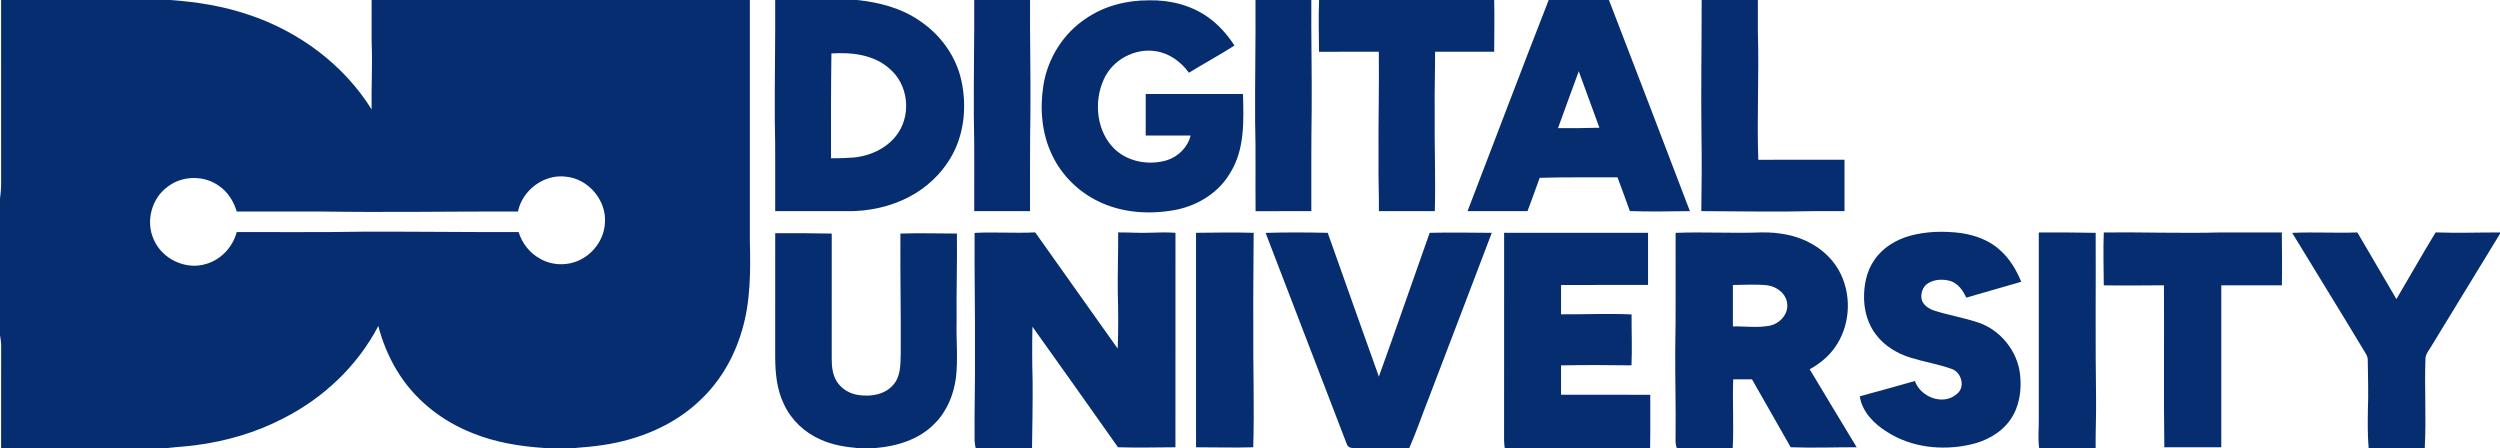 <?xml version="1.0" encoding="UTF-8" ?>
<!DOCTYPE svg PUBLIC "-//W3C//DTD SVG 1.1//EN" "http://www.w3.org/Graphics/SVG/1.1/DTD/svg11.dtd">
<svg width="1702pt" height="305pt" viewBox="0 0 1702 305" version="1.1" xmlns="http://www.w3.org/2000/svg">
<g id="#062d6fff">
<path fill="#062d6f" opacity="1.00" d=" M 0.75 0.00 L 116.04 0.00 C 134.03 1.30 152.01 4.15 169.12 9.98 C 203.23 21.26 233.93 43.84 253.00 74.50 C 252.72 59.32 253.67 44.14 253.01 28.96 C 252.97 19.31 253.02 9.65 253.00 0.00 L 510.50 0.00 C 510.50 54.67 510.51 109.34 510.50 164.01 C 511.01 184.42 511.05 205.27 505.13 225.01 C 500.04 242.50 490.78 258.93 477.59 271.57 C 459.51 289.42 434.90 299.47 410.01 303.06 C 403.79 303.98 397.53 304.52 391.28 305.00 L 370.68 305.00 C 354.10 303.89 337.45 301.25 321.97 294.97 C 300.67 286.68 281.78 271.72 270.05 251.96 C 264.44 242.63 260.26 232.47 257.55 221.92 C 243.42 249.08 220.13 271.02 192.91 284.80 C 174.36 294.49 153.96 300.39 133.25 303.09 C 126.90 303.98 120.49 304.22 114.13 305.00 L 0.75 305.00 C 0.76 281.67 0.72 258.34 0.78 235.01 C 0.76 232.73 0.35 230.47 0.00 228.24 L 0.00 135.36 C 0.43 131.95 0.76 128.52 0.76 125.08 C 0.74 83.39 0.75 41.69 0.75 0.00 M 352.63 143.99 C 307.42 143.89 262.21 144.71 217.01 143.99 C 198.40 144.01 179.78 144.00 161.17 144.00 C 159.14 137.17 155.20 130.79 149.28 126.69 C 139.13 119.18 124.03 119.37 114.08 127.16 C 103.10 135.10 99.00 151.01 104.77 163.26 C 110.47 176.46 126.66 184.05 140.42 179.67 C 150.54 176.75 158.50 168.13 161.16 158.00 C 189.45 157.90 217.74 158.24 246.02 157.74 C 281.71 157.58 317.38 158.11 353.07 158.01 C 355.46 165.68 360.74 172.41 367.85 176.22 C 376.25 181.01 387.05 181.08 395.59 176.58 C 404.66 171.86 411.25 162.34 411.80 152.04 C 413.26 136.60 400.51 121.55 385.09 120.26 C 370.29 118.41 355.60 129.50 352.63 143.99 Z" />
<path fill="#062d6f" opacity="1.00" d=" M 527.75 0.00 L 583.37 0.00 C 598.35 1.55 613.46 5.40 625.99 14.08 C 640.23 23.51 650.99 38.33 654.57 55.12 C 658.38 72.84 656.40 92.35 646.85 108.01 C 640.33 118.81 630.77 127.71 619.65 133.65 C 606.34 140.84 591.04 144.06 575.96 143.76 C 559.89 143.73 543.83 143.76 527.76 143.75 C 527.64 123.18 527.99 102.60 527.49 82.04 C 527.33 54.69 527.91 27.35 527.75 0.00 M 566.03 36.39 C 565.69 60.18 565.71 83.97 565.76 107.77 C 570.98 107.78 576.20 107.64 581.40 107.23 C 593.32 106.03 605.32 100.22 611.87 89.89 C 620.36 76.60 617.97 57.40 605.91 47.05 C 595.24 37.18 579.93 35.50 566.03 36.39 Z" />
<path fill="#062d6f" opacity="1.00" d=" M 663.25 0.00 L 701.25 0.00 C 701.12 25.31 701.69 50.62 701.51 75.93 C 701.12 98.54 701.29 121.14 701.23 143.75 C 688.57 143.74 675.91 143.75 663.25 143.75 C 663.16 122.17 663.48 100.59 662.99 79.01 C 662.82 52.67 663.38 26.34 663.25 0.00 Z" />
<path fill="#062d6f" opacity="1.00" d=" M 854.75 0.00 L 892.75 0.00 C 892.58 24.67 893.18 49.33 893.00 74.00 C 892.66 97.25 892.75 120.50 892.75 143.75 C 880.09 143.76 867.44 143.72 854.80 143.77 C 854.58 123.51 855.03 103.24 854.49 82.98 C 854.33 55.32 854.91 27.66 854.75 0.00 Z" />
<path fill="#062d6f" opacity="1.00" d=" M 898.03 0.00 L 1017.25 0.00 C 1017.54 11.75 1017.25 23.49 1017.25 35.24 C 1003.83 35.25 990.42 35.26 977.01 35.24 C 977.02 49.18 976.57 63.11 976.75 77.04 C 976.51 99.28 977.44 121.51 976.81 143.74 C 964.13 143.76 951.44 143.74 938.77 143.75 C 938.86 132.51 938.32 121.27 938.50 110.02 C 938.29 85.09 938.98 60.16 938.70 35.23 C 925.13 35.30 911.57 35.30 898.00 35.25 C 897.94 23.50 897.55 11.75 898.03 0.00 Z" />
<path fill="#062d6f" opacity="1.00" d=" M 1054.36 0.00 L 1095.37 0.00 C 1113.87 47.86 1132.17 95.80 1150.48 143.74 C 1136.85 143.91 1123.24 144.17 1109.62 143.72 C 1106.85 136.05 1104.08 128.37 1101.20 120.74 C 1083.54 120.82 1065.88 120.54 1048.23 121.05 C 1045.50 128.64 1042.76 136.22 1039.91 143.76 C 1026.30 143.72 1012.70 143.78 999.10 143.73 C 1017.57 95.84 1035.64 47.79 1054.36 0.00 M 1074.82 48.54 C 1070.12 61.45 1065.30 74.31 1060.69 87.24 C 1070.09 87.33 1079.49 87.22 1088.88 86.96 C 1084.19 74.16 1079.52 61.34 1074.82 48.54 Z" />
<path fill="#062d6f" opacity="1.00" d=" M 1158.49 0.00 L 1196.75 0.00 C 1196.76 7.34 1196.72 14.68 1196.76 22.02 C 1197.64 50.93 1196.02 79.87 1197.05 108.77 C 1216.62 108.72 1236.18 108.76 1255.75 108.76 C 1255.75 120.42 1255.75 132.08 1255.75 143.75 C 1248.84 143.75 1241.94 143.74 1235.04 143.74 C 1209.45 144.37 1183.84 143.82 1158.25 143.74 C 1158.46 126.84 1158.69 109.93 1158.37 93.02 C 1157.95 62.01 1158.51 31.01 1158.49 0.00 Z" />
<path fill="#062d6f" opacity="1.00" d=" M 739.43 12.52 C 751.86 4.00 767.04 0.17 782.01 0.23 C 796.19 -0.15 810.73 3.42 822.39 11.69 C 829.64 16.80 835.60 23.58 840.43 31.00 C 830.28 37.48 819.68 43.21 809.43 49.52 C 804.06 42.11 796.12 36.28 786.94 34.87 C 772.47 32.48 757.13 40.88 751.32 54.34 C 744.44 69.72 746.57 89.97 759.19 101.82 C 768.45 110.32 782.35 112.65 794.23 109.14 C 802.08 106.78 808.62 100.27 810.57 92.25 C 800.38 92.24 790.19 92.25 780.00 92.25 C 779.99 82.83 780.00 73.42 780.00 64.00 C 802.07 64.00 824.15 64.00 846.22 64.00 C 846.72 82.07 847.52 101.63 837.59 117.60 C 829.50 131.57 814.59 140.47 798.90 143.15 C 781.83 146.09 763.56 144.81 747.85 137.12 C 734.21 130.57 722.83 119.36 716.33 105.68 C 709.21 91.04 707.84 74.13 710.32 58.20 C 713.20 39.83 723.84 22.75 739.43 12.52 Z" />
<path fill="#062d6f" opacity="1.00" d=" M 663.50 158.55 C 677.25 157.84 691.00 158.89 704.76 158.20 C 723.52 184.55 742.22 210.94 760.93 237.34 C 761.44 224.55 761.33 211.75 760.99 198.96 C 760.81 185.38 761.35 171.81 761.25 158.23 C 768.49 158.18 775.72 158.73 782.96 158.44 C 788.72 158.19 794.50 158.11 800.26 158.48 C 800.23 207.15 800.26 255.83 800.24 304.50 C 787.20 304.55 774.17 304.92 761.12 304.49 C 741.82 277.05 722.37 249.72 702.89 222.43 C 702.64 234.62 702.64 246.83 703.00 259.03 C 703.12 274.36 702.82 289.68 702.61 305.00 L 664.21 305.00 C 663.88 303.35 663.59 301.70 663.51 300.03 C 663.29 280.34 663.92 260.66 663.75 240.98 C 663.92 213.50 663.33 186.03 663.50 158.55 Z" />
<path fill="#062d6f" opacity="1.00" d=" M 814.26 158.49 C 827.34 158.40 840.42 158.07 853.50 158.51 C 853.45 179.66 853.09 200.81 853.25 221.96 C 853.01 249.47 854.07 277.00 853.21 304.50 C 840.22 304.91 827.25 304.48 814.27 304.51 C 814.24 255.83 814.24 207.16 814.26 158.49 Z" />
<path fill="#062d6f" opacity="1.00" d=" M 861.62 158.54 C 875.72 158.12 889.82 158.20 903.92 158.51 C 915.58 191.13 926.99 223.83 938.73 256.41 C 950.49 223.86 961.72 191.11 973.32 158.50 C 987.42 158.16 1001.51 158.42 1015.61 158.51 C 1001.52 195.70 987.25 232.83 973.09 270.00 C 968.46 281.64 964.49 293.54 959.44 305.00 L 921.32 305.00 C 918.99 305.07 917.50 304.13 916.84 302.18 C 898.49 254.28 879.94 206.45 861.62 158.54 Z" />
<path fill="#062d6f" opacity="1.00" d=" M 1024.01 158.49 C 1056.67 158.51 1089.33 158.50 1121.99 158.50 C 1122.01 170.33 1121.99 182.16 1122.00 194.00 C 1102.26 194.03 1082.52 193.94 1062.78 194.05 C 1062.72 200.69 1062.75 207.34 1062.75 213.99 C 1078.75 214.07 1094.76 213.35 1110.77 214.05 C 1110.72 225.62 1111.22 237.18 1110.72 248.74 C 1094.73 248.50 1078.74 248.45 1062.75 248.75 C 1062.74 255.42 1062.74 262.08 1062.76 268.75 C 1083.00 268.75 1103.25 268.74 1123.50 268.76 C 1123.45 280.84 1123.62 292.92 1123.39 305.00 L 1024.41 305.00 C 1024.22 303.33 1024.02 301.66 1023.98 299.99 C 1024.04 252.83 1023.96 205.66 1024.01 158.49 Z" />
<path fill="#062d6f" opacity="1.00" d=" M 1140.75 158.52 C 1160.16 157.79 1179.57 158.94 1198.97 158.23 C 1210.98 158.00 1223.30 160.10 1233.79 166.20 C 1242.11 170.93 1249.18 178.05 1253.28 186.75 C 1260.84 202.61 1259.34 222.61 1248.95 236.88 C 1244.59 243.02 1238.56 247.74 1232.04 251.41 C 1242.60 269.17 1253.38 286.79 1264.04 304.49 C 1249.06 304.47 1234.08 305.05 1219.09 304.48 C 1210.26 289.10 1201.63 273.60 1192.75 258.25 C 1188.49 258.25 1184.23 258.25 1179.98 258.23 C 1179.38 273.81 1180.46 289.41 1179.63 305.00 L 1141.58 305.00 C 1140.35 302.17 1140.76 299.02 1140.73 296.03 C 1140.97 277.01 1140.40 258.00 1140.49 238.98 C 1141.00 212.16 1140.64 185.34 1140.75 158.52 M 1179.75 194.02 C 1179.75 203.42 1179.74 212.83 1179.75 222.23 C 1188.13 222.05 1196.62 223.36 1204.91 221.71 C 1211.63 220.28 1217.50 214.02 1216.74 206.87 C 1216.16 199.95 1209.57 195.01 1203.03 194.21 C 1195.28 193.45 1187.51 193.92 1179.75 194.02 Z" />
<path fill="#062d6f" opacity="1.00" d=" M 1300.38 160.49 C 1311.58 157.45 1323.40 157.20 1334.88 158.65 C 1344.83 160.07 1354.79 163.73 1362.15 170.78 C 1368.47 176.51 1372.83 184.03 1376.06 191.84 C 1363.56 195.38 1351.10 199.03 1338.62 202.64 C 1336.43 197.79 1333.06 192.92 1327.74 191.27 C 1322.83 189.94 1317.21 190.05 1312.79 192.76 C 1308.99 194.95 1307.34 199.89 1308.30 204.03 C 1309.48 207.99 1313.40 210.33 1317.11 211.57 C 1326.86 214.58 1336.97 216.32 1346.67 219.53 C 1361.93 224.61 1373.58 239.06 1375.28 255.07 C 1376.44 265.57 1374.86 276.78 1368.73 285.61 C 1362.38 294.85 1351.85 300.44 1341.08 302.74 C 1322.19 306.92 1301.34 304.68 1284.85 294.13 C 1276.00 288.66 1267.77 280.53 1266.13 269.81 C 1278.66 266.39 1291.18 262.96 1303.66 259.39 C 1307.49 270.38 1322.98 276.38 1332.17 268.24 C 1338.20 263.73 1335.48 253.50 1328.78 251.18 C 1319.53 247.92 1309.81 246.30 1300.44 243.43 C 1291.44 240.61 1282.94 235.46 1277.20 227.86 C 1271.96 221.08 1269.36 212.52 1269.07 204.02 C 1268.78 194.63 1270.58 184.80 1276.06 176.99 C 1281.68 168.62 1290.81 163.17 1300.38 160.49 Z" />
<path fill="#062d6f" opacity="1.00" d=" M 1388.01 158.25 C 1400.92 158.20 1413.83 158.26 1426.74 158.51 C 1426.88 196.01 1426.47 233.51 1427.00 271.01 C 1427.14 282.34 1426.63 293.67 1426.70 305.00 L 1388.24 305.00 C 1387.31 298.04 1388.14 291.03 1388.01 284.05 C 1387.99 242.11 1387.99 200.18 1388.01 158.25 Z" />
<path fill="#062d6f" opacity="1.00" d=" M 1432.26 158.25 C 1458.85 157.97 1485.43 158.97 1512.01 158.24 C 1525.83 158.28 1539.65 158.21 1553.47 158.28 C 1553.55 170.27 1553.74 182.25 1553.50 194.25 C 1539.75 194.25 1526.00 194.25 1512.25 194.25 C 1512.24 231.00 1512.25 267.75 1512.25 304.49 C 1499.32 304.52 1486.39 304.47 1473.47 304.52 C 1472.98 267.76 1473.44 230.99 1473.22 194.23 C 1459.55 194.31 1445.91 194.49 1432.25 194.26 C 1432.18 182.25 1431.80 170.25 1432.26 158.25 Z" />
<path fill="#062d6f" opacity="1.00" d=" M 1560.52 158.54 C 1575.30 157.84 1590.09 158.79 1604.89 158.24 C 1613.81 173.33 1622.58 188.51 1631.47 203.63 C 1640.41 188.52 1649.02 173.20 1658.18 158.22 C 1672.78 158.75 1687.39 158.23 1702.00 158.25 L 1702.00 159.15 C 1686.49 184.58 1670.98 210.01 1655.43 235.42 C 1653.72 238.42 1650.99 241.25 1651.23 244.95 C 1650.56 264.96 1651.86 284.99 1650.77 305.00 L 1612.56 305.00 C 1611.82 296.35 1611.95 287.65 1612.06 278.98 C 1612.55 267.60 1612.05 256.21 1611.97 244.83 C 1611.90 242.00 1609.88 239.77 1608.60 237.40 C 1592.75 211.00 1576.48 184.86 1560.52 158.54 Z" />
<path fill="#062d6f" opacity="1.00" d=" M 527.77 158.77 C 540.59 158.68 553.42 158.76 566.25 159.02 C 566.24 187.35 566.26 215.68 566.24 244.01 C 566.23 249.28 566.69 254.83 569.52 259.44 C 572.77 264.88 578.76 268.29 584.97 269.01 C 593.13 270.11 602.48 268.62 608.08 262.04 C 613.23 256.32 613.03 248.18 613.22 240.97 C 613.42 213.65 612.80 186.33 613.00 159.01 C 625.82 158.61 638.64 158.94 651.47 159.00 C 651.72 179.01 651.05 199.00 651.25 219.00 C 650.94 231.70 652.30 244.45 650.81 257.11 C 649.31 268.63 644.69 280.05 636.35 288.32 C 625.95 299.11 610.87 303.77 596.28 305.00 L 583.39 305.00 C 574.97 304.26 566.47 302.81 558.73 299.29 C 547.89 294.60 538.71 286.00 533.73 275.26 C 528.83 265.27 527.80 253.97 527.75 243.00 C 527.75 214.92 527.73 186.84 527.77 158.77 Z" />
</g>
</svg>
